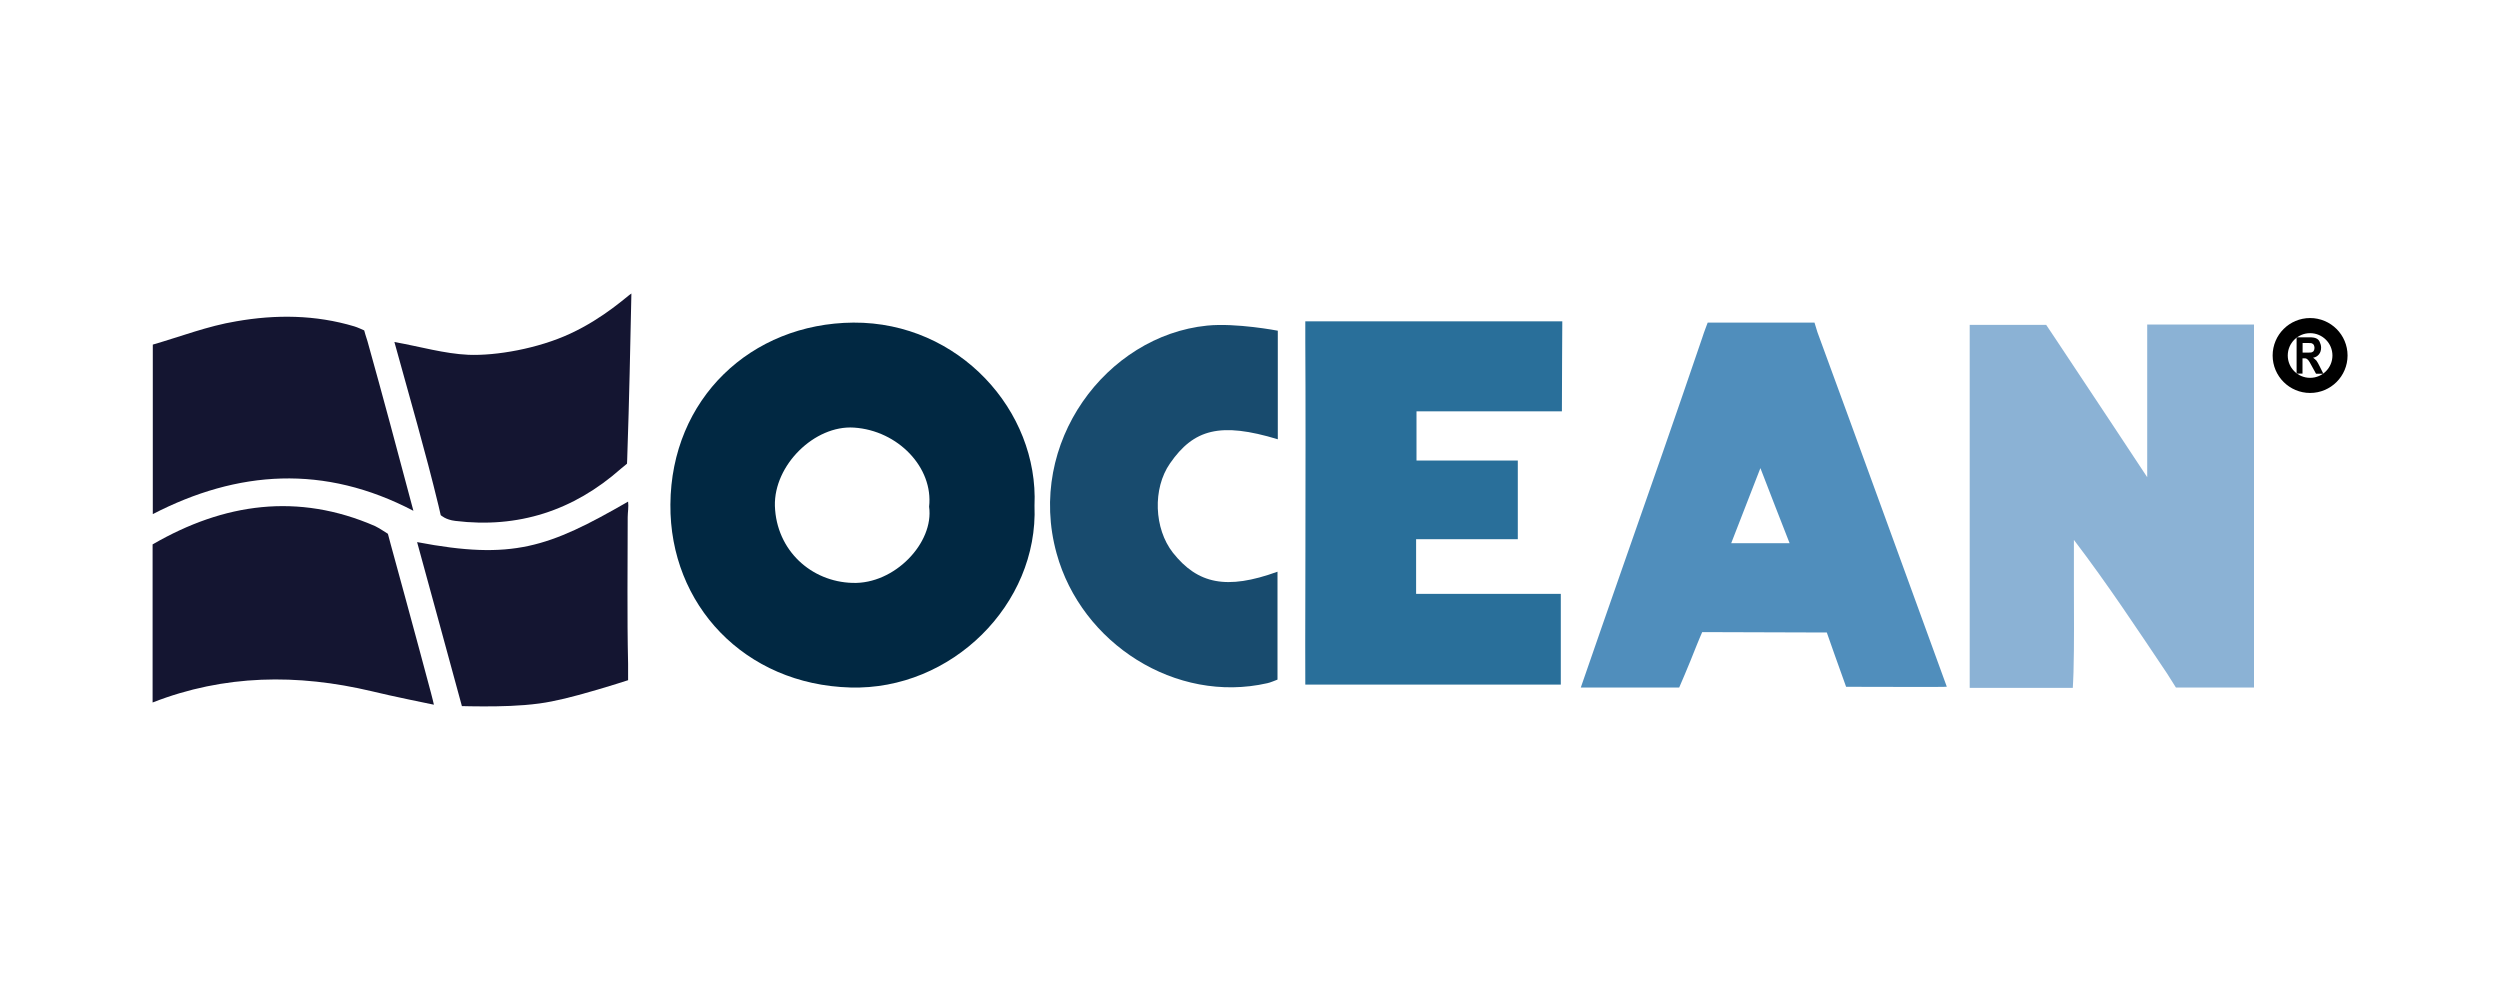 <?xml version="1.0" encoding="UTF-8"?> <svg xmlns="http://www.w3.org/2000/svg" xmlns:xlink="http://www.w3.org/1999/xlink" version="1.1" id="katman_1" x="0px" y="0px" viewBox="0 0 250 100" style="enable-background:new 0 0 250 100;" xml:space="preserve"> <style type="text/css"> .st0{display:none;} .st1{display:inline;fill-rule:evenodd;clip-rule:evenodd;fill:#ED1D24;} .st2{display:inline;} .st3{fill-rule:evenodd;clip-rule:evenodd;fill:#2D7ABE;} .st4{fill-rule:evenodd;clip-rule:evenodd;fill:#0F2741;} .st5{fill-rule:evenodd;clip-rule:evenodd;fill:#141531;} .st6{fill-rule:evenodd;clip-rule:evenodd;fill:#8BB2D5;} .st7{fill-rule:evenodd;clip-rule:evenodd;fill:#012842;} .st8{fill-rule:evenodd;clip-rule:evenodd;fill:#508EBC;} .st9{fill-rule:evenodd;clip-rule:evenodd;fill:#296F9A;} .st10{fill-rule:evenodd;clip-rule:evenodd;fill:#184B6E;} .st11{fill:none;stroke:#000000;stroke-width:1.512;stroke-miterlimit:22.926;} .st12{display:inline;fill:#ED1D24;} .st13{display:inline;fill:none;stroke:#ED1D24;stroke-width:2.388;} .st14{display:inline;fill:#0E3862;} .st15{fill-rule:evenodd;clip-rule:evenodd;fill:#0E3862;} .st16{fill:#0E3862;} .st17{fill:none;stroke:#0E3862;stroke-width:1.438;stroke-miterlimit:3.864;} .st18{fill:#EC1D24;} .st19{display:inline;fill:#E74011;} .st20{display:inline;fill:#E84B1A;} .st21{display:inline;fill:#EA5523;} .st22{display:inline;fill:#EB5F2C;} .st23{display:inline;fill:#ED6936;} .st24{display:inline;fill:#EE7340;} .st25{display:inline;fill:#EF7C4A;} .st26{display:inline;fill:#F18554;} .st27{display:inline;fill:#F28E5F;} .st28{display:inline;fill:#F3976A;} .st29{display:inline;fill:#F4A076;} .st30{display:inline;fill:#F6A981;} .st31{display:inline;fill:#F7B18C;} .st32{display:inline;fill:#F8BA98;} .st33{display:inline;fill:#F9C2A3;} .st34{display:inline;fill:#FACAAF;} .st35{display:inline;fill:#FBD2BA;} .st36{display:inline;fill:#FCDAC6;} .st37{display:inline;fill:#FDE1D2;} .st38{display:inline;fill:#FDE9DD;} .st39{display:inline;fill:#FEF0E8;} .st40{display:inline;fill:#FFF8F4;} .st41{display:inline;fill:#FFFFFF;} .st42{display:inline;fill-rule:evenodd;clip-rule:evenodd;fill:#FFED00;} .st43{display:inline;fill:#FFED00;} </style> <g class="st0"> <path class="st1" d="M178.75,60.31h-10.36c-5.49,11.58,4.86,16.15,9.76,15.85c7.02-0.3,14.78-3.97,16.3-13.7 c0.45-3.97-5.94-10.51-9.43-15.7c-1.97-2.75-1.52-7.17,3.82-7.31c5.79,0.3,2.9,6.87,0.74,8.09h9.76c6.09-9.91,0.63-15.56-7.8-16.45 c-4.12,0-15.85,0.45-17.97,14.33c0.45,6.87,5.31,9.76,9.28,13.88c2.9,2.75,2.45,7.02-1.97,8.39 C176.15,68.22,174.78,64.39,178.75,60.31 M120.99,30.57L117.79,40h12.21l-22.42,28.66l-2.3,6.87h23.95l2.9-8.06h-11.88l21.94-28.18 l2.75-8.69h-23.95V30.57z M90.65,75.53h10.51l15.67-44.96h-10.21L90.65,75.53z M69.49,75.53h18.45l3.34-8.54h-7.61l12.96-36.42 H85.49L69.49,75.53z M148.57,61.2h5.64l4.71-23.46L148.57,61.2z M151.17,30.57l-19.34,44.96h10.8l2.26-6.72h8.09l-1.23,6.72h10.36 l8.69-44.96H151.17z M52.42,61.2h5.79l4.71-23.46L52.42,61.2z M55.01,30.57L35.67,75.53h10.8l2.45-6.72h8.09l-1.37,6.72H66 l8.69-44.96H55.01z M32.93,24.04h11.43L28.95,66.99h8.06l-3.19,8.54H14.96L32.93,24.04z"></path> <path class="st1" d="M231.47,74.31c-12.96,0-10.06-0.3-8.54-0.93c0.74-0.3,0.74-0.78-0.15-1.08c-5.94,0.93-9.91,3.04-17.52,0.3 c-1.08-0.15-0.45,1.97,0.3,2.3c2.26,0.59,18.27,0.45,25.13,0.3C232.84,75.24,232.06,74.31,231.47,74.31 M225.19,73.08 c3.04-0.15,6.09-2.9,7.91-3.04c0.93-0.45,1.23,0.78,0,1.37c-0.3-0.3-4.57,2.3-7.17,2.12C224.45,73.71,223.82,73.08,225.19,73.08 M230.69,58.01c-0.63,2.75-1.82,5.01-2.45,5.35c-1.08-1.08-5.01-3.82-8.06-4.42c-0.59,0-0.59-0.93,0-0.59 c2.3,0.15,5.94,1.67,8.06,3.79c0.63-0.45,1.37-2.6,1.52-3.79c-1.82-1.82-4.42-3.53-8.2-4.12c-1.08,0-0.78-0.93,0.15-0.93 C225.68,53.89,229.02,56.19,230.69,58.01 M231.91,52.51c0.59,0.59,0.15,1.23-0.45,0.78c-1.67-1.67-4.71-3.64-8.69-3.97 c-0.89,0.3-0.89-0.78,0-0.78C226.9,48.73,230.39,50.7,231.91,52.51 M232.36,47.5c0.63,0.59,0.15,1.52-0.45,0.89 c-1.67-1.52-4.42-3.34-7.94-3.34c-0.93,0-0.93-0.78,0-0.78C227.94,44.46,230.84,46.13,232.36,47.5 M230.99,37.44 c0.3,0.3,0.15,0.63-0.15,0.45c-1.67-0.93-3.04-1.23-4.57-1.08c-0.63,0-0.3-0.63,0.3-0.78C227.94,36.22,229.17,36.22,230.99,37.44 M232.36,42.75c0.3,0.63,0.15,1.23-0.45,0.78c-1.52-1.52-3.34-2.45-6.57-2.6c-0.78,0.15-0.78-0.59,0-0.59 C228.87,40.34,230.69,41.08,232.36,42.75 M214.69,63.21c0.74,0,1.08-0.59,1.08-1.23c-1.67-0.45-1.37-2.3,0.45-1.23l11.73-36.12 c0.59-1.08,1.82-1.23,1.08,0.45c2.15,0.15,1.67,1.23,1.82,2.26c0,0.59,2.15-0.59,3.82,1.08c0.74,0.78,0.3,1.37-0.45,0.59 c-1.23-1.37-3.04-0.3-3.49-1.08c-0.3-0.93-0.93-2.45-1.82-2.12c-1.08,1.82,0.59,0.59,0.93,2.26c0.3,0.59,0.93,0.93,2.15,0.59 c0.74-0.3,1.37,0.45,0.15,0.93c-0.78,0.3-2.3,0.59-2.45-0.93c-0.15-0.45-3.04-0.45-1.23,1.52c7.61,8.06,7.17,28.18,0,37.01 c-0.45,0.45,0.78,1.08-0.59,1.23c-2.15-0.15-6.24-2.9-7.31-3.64c-0.63-0.59-0.19-1.08,0.45-0.3c1.08,0.59,5.79,3.82,6.24,3.19 c-2.6-4.12-8.54-5.79-10.8-5.16c-0.3,1.23,0,1.67,1.08,2.41c2.26,2.15,1.23,4.12-0.15,5.35c2.26,1.08,10.65-0.78,11.88-1.37 c0.59-0.63,1.97-0.15,0.93,1.08c-1.08,0.78-2.9,1.52-4.12,1.82c-0.93,0.45-1.23,0-0.59-0.45c0.59-0.15,0.74-0.59,1.37-1.08 c-1.82,0.93-7.46,2.12-10.51,2.26c-6.42,0.3-7.31-0.74-10.51-1.82c-0.93,0-1.23-1.08,0.15-1.08c1.82,0,5.64,1.23,7.46,0 c1.37-0.93,1.82-2.45,1.82-4.27c-1.37-1.23-3.04-1.82-5.16-1.23c-0.63,1.97,0.59,3.64,2.12,4.86c0.74,0.63-0.45,0.93-1.08,0.3 c-1.82-1.37-3.04-4.27-1.82-5.79c0.45-1.08-2.45-2.75-1.52-4.12c0.93-0.45-0.93-0.45-0.15-2.3c0.78-0.78,1.82-0.59,2.15,0 c0.3,0,0.3,0,0.74-0.15c0.45,0.15,0.45,0.3,0.45,0.78c-0.45,0.15-0.59,0.45-0.93,0.59v0.63c-0.3,0.45-1.23,0.15-1.37,0.59 c0,2.3,1.37,1.82,1.67,2.9c0,0.45,1.37,0.15,1.97,0.45c0.45-0.45,0-1.37-0.74-0.93c-1.23,0-1.67-0.74-1.67-1.67 c-0.45-0.45,0-0.89,0.78-0.89c0.93,0.15,2.75,0,3.82,0.59c0.3,0.63,0,0.93-0.45,0.74c-1.67-0.74-2.45-0.74-3.04-0.45 c-0.45,0.93,1.37,0.59,1.97,1.08c0.59,0.45,0.59,0.78,0.59,1.52C213.95,63.02,214.39,63.21,214.69,63.21"></path> </g> <g id="Layer_x0020_1" class="st0"> <g id="_309251392" class="st2"> <path class="st3" d="M113.41,23.5h5.4c0.33,0,0.59,0.57,0.59,1.26v22.44c0,0.7-0.27,1.26-0.59,1.26h-5.4 c-0.33,0-0.59-0.57-0.59-1.26V24.77C112.82,24.07,113.08,23.5,113.41,23.5z"></path> <path class="st4" d="M141.39,36.16c-0.25,0-0.37-0.17-0.49-0.36l-7.34-11.68c-0.17-0.28-0.4-0.61-0.9-0.61h-6.73 c-0.33,0-0.59,0.26-0.59,0.59v23.77c0,0.33,0.26,0.59,0.59,0.59h5.4c0.33,0,0.59-0.26,0.59-0.59V35.39c0-0.37,0.09-0.62,0.28-0.63 c0.32-0.01,0.49,0.32,0.7,0.65l7.7,12.16c0.18,0.29,0.37,0.47,0.78,0.47c0.41,0,0.61-0.2,0.78-0.47l7.7-12.16 c0.21-0.34,0.37-0.66,0.7-0.65c0.18,0.01,0.28,0.26,0.28,0.63v12.48c0,0.33,0.26,0.59,0.59,0.59h5.4c0.33,0,0.59-0.26,0.59-0.59 V24.11c0-0.33-0.26-0.59-0.59-0.59h-6.73c-0.49,0-0.72,0.33-0.9,0.61l-7.34,11.68C141.76,35.99,141.64,36.16,141.39,36.16z"></path> <path class="st4" d="M177.2,22.3c-0.43,0-0.63,0.21-0.83,0.51l-8.15,12.96l-7.48,11.29c-0.33,0.5-0.09,1.41,0.78,1.41h6.45 c0.53,0,0.76-0.36,0.95-0.65l7.77-12.46c0.12-0.2,0.25-0.38,0.51-0.38s0.38,0.18,0.51,0.38l2.23,3.57h-3.71l-4.48,7.28h12.73 l1,1.62c0.18,0.29,0.42,0.65,0.95,0.65h6.45c0.87,0,1.11-0.91,0.78-1.41l-7.48-11.29l-8.15-12.96c-0.2-0.3-0.4-0.51-0.83-0.51 V22.3z"></path> <path class="st3" d="M52.11,18.48c-0.83,0-1.21,0.4-1.58,0.97L34.95,44.27L20.66,65.88c-0.63,0.95-0.18,2.69,1.47,2.69h12.34 c0.99,0,1.45-0.68,1.8-1.25l14.84-23.84c0.24-0.38,0.47-0.72,0.97-0.74c0.5,0,0.74,0.36,0.97,0.74l14.84,23.84 c0.36,0.57,0.82,1.25,1.8,1.25h12.34c1.67,0,2.11-1.74,1.49-2.69L69.25,44.27L53.68,19.46c-0.37-0.58-0.75-0.97-1.58-0.97H52.11z"></path> <path class="st3" d="M99.94,47.88c0,0.33,0.26,0.59,0.59,0.59h5.4c0.33,0,0.59-0.26,0.59-0.59v-5.44c0-1.26-0.59-2.29-1.54-3.42 c-0.07-0.08-0.09-0.09-0.03-0.2c0.99-1.74,1.69-3.02,1.69-5.75c0-5.44-4.08-9.55-8.59-9.55H83.71H83.7h-5.4 c-0.33,0-0.59,0.26-0.59,0.59v23.77c0,0.33,0.26,0.59,0.59,0.59h5.4c0.33,0,0.59-0.26,0.59-0.59v-4.66c0-0.33,0.26-0.59,0.59-0.59 h14.45c0.33,0,0.59,0.26,0.59,0.59v4.66H99.94z M84.31,30.47v5.2h13.76c1.92,0,2.16-1.76,2.16-2.62c0-0.87-0.24-2.58-2.16-2.58 H84.31z"></path> <path class="st4" d="M217.6,47.88c0,0.33,0.26,0.59,0.59,0.59h5.4c0.33,0,0.59-0.26,0.59-0.59v-5.44c0-1.26-0.59-2.29-1.54-3.42 c-0.07-0.08-0.09-0.09-0.03-0.2c0.99-1.74,1.69-3.02,1.69-5.75c0-5.44-4.08-9.55-8.59-9.55h-14.34h-0.01h-5.4 c-0.33,0-0.59,0.26-0.59,0.59v23.77c0,0.33,0.26,0.59,0.59,0.59h5.4c0.33,0,0.59-0.26,0.59-0.59v-4.66c0-0.33,0.26-0.59,0.59-0.59 H217c0.33,0,0.59,0.26,0.59,0.59v4.66H217.6z M201.97,30.47v5.2h13.76c1.92,0,2.16-1.76,2.16-2.62c0-0.87-0.24-2.58-2.16-2.58 H201.97z"></path> <path class="st3" d="M77.87,53.38c57.09-1.78,68.51,30.49,147.02,15.45l-4.53,8.38c-63.45,15.17-87.11-14.47-137.23-15.88 L77.87,53.38z"></path> <path class="st4" d="M46.79,57.12c4.71-0.92,9.17-1.66,13.41-2.24l4.48,7.19c-7.02,0.75-14.54,2.04-22.7,4.03L46.79,57.12z"></path> <path class="st4" d="M229.61,56.67l-5,9.32c-63.3,12.91-86.27-8.68-124.28-14.08C169.37,50.68,158.96,69.88,229.61,56.67z"></path> </g> </g> <g> <path class="st5" d="M15.28,54.43c7.11-4.12,14.51-5.18,22.23-1.82c0.33,0.15,1.28,0.77,1.28,0.77l0.26,0.98 c0,0,2.73,9.95,4.05,14.94c0.07,0.22,0.29,1.17,0.29,1.17s-4.3-0.87-6.23-1.35c-7.4-1.75-14.72-1.68-21.9,1.13V54.43H15.28z"></path> <path class="st5" d="M15.28,34.46c2.77-0.8,5.5-1.86,8.35-2.33c3.94-0.69,7.91-0.66,11.81,0.51c0.26,0.07,0.98,0.4,0.98,0.4 s0.22,0.8,0.33,1.09c1.53,5.47,2.99,10.93,4.59,16.95c-8.93-4.67-17.57-4.05-26.06,0.33C15.28,51.4,15.28,34.46,15.28,34.46z"></path> <path class="st5" d="M63.14,29.35c-0.11,5.1-0.22,10.82-0.4,15.93c0,0.33-0.04,1.09-0.04,1.09s-0.44,0.36-0.62,0.51 c-4.74,4.19-10.28,5.98-16.55,5.21c-0.98-0.11-1.46-0.58-1.46-0.58s-0.11-0.47-0.22-0.95c-1.31-5.43-2.88-10.79-4.41-16.36 c2.62,0.47,4.99,1.17,7.4,1.28c2.77,0.11,6.96-0.62,10.17-2.11C60.44,31.79,62.84,29.5,63.14,29.35L63.14,29.35z"></path> <path class="st5" d="M46.19,70.61c-1.49-5.43-2.95-10.86-4.48-16.4c9.55,1.82,13.12,0.55,21.1-4.05c0.07,0.51-0.04,1.09-0.04,1.57 c0,4.88-0.07,9.77,0.04,14.65c0,0.69,0,1.64,0,1.64s-1.9,0.62-3.57,1.09c-1.9,0.55-3.68,1.02-5.32,1.24 c-1.93,0.26-3.94,0.29-5.5,0.29H48.3C47.39,70.65,46.66,70.61,46.19,70.61"></path> <path class="st6" d="M225.43,68.75h-7.84c0,0-0.62-0.98-0.87-1.38c-2.99-4.45-5.94-8.93-9.33-13.38v4.56 c0,2.88,0.04,5.76-0.04,8.67c0,0.26-0.07,1.57-0.07,1.57h-10.31v-36.3c2.41,0,7.65,0,7.65,0s0.58,0.87,0.95,1.42 c2.92,4.37,9.15,13.81,9.15,13.81s0-1.53,0-1.97c0-3.9,0-13.3,0-13.3s7.54,0,10.68,0v36.3H225.43z"></path> <path class="st7" d="M92.91,50.67c0.44-3.9-3.1-7.62-7.51-7.91c-3.94-0.26-8.02,3.75-7.91,7.84c0.15,4.45,3.64,7.58,7.76,7.69 C89.45,58.44,93.42,54.28,92.91,50.67 M103.45,50.56c0.4,9.88-8.31,18.48-18.41,18.19c-10.57-0.29-18.08-8.27-18-18.3 c0.07-10.57,8.05-18.11,18.3-18.19C95.9,32.2,103.88,41.09,103.45,50.56"></path> <path class="st8" d="M178.96,54.32c-0.98-2.51-1.9-4.85-2.92-7.51c-1.06,2.73-1.97,5.07-2.92,7.51H178.96z M184.61,68.68 c-0.51-1.38-1.93-5.43-1.93-5.43l-12.46-0.04c0,0-0.44,1.02-0.55,1.31c-0.84,2.15-1.75,4.23-1.75,4.23h-4.37h-5.47 c1.42-4.12,2.77-7.98,4.12-11.85c2.7-7.69,5.39-15.38,8.02-23.11c0.18-0.58,0.55-1.53,0.55-1.53h10.68c0,0,0.22,0.69,0.29,0.95 c4.3,11.7,8.67,23.76,12.94,35.46C194.71,68.72,187.97,68.68,184.61,68.68"></path> <path class="st9" d="M156.08,68.46h-25.55c-0.04-0.66,0.07-23.47,0-34.33c0-0.87,0-2,0-2h25.7c0,0-0.04,6.56-0.04,9h-14.54v4.92 h10.13v7.87h-10.17v5.47h14.47V68.46z"></path> <path class="st10" d="M127.79,43.93c-5.76-1.75-8.42-1.02-10.79,2.41c-1.75,2.51-1.6,6.52,0.29,8.93c2.48,3.13,5.36,3.75,10.46,1.9 c0,3.5,0,10.79,0,10.79s-0.8,0.33-1.02,0.36c-9.15,2.08-18.59-3.97-21.07-12.98c-3.06-11.08,4.99-21.76,15.05-22.78 c2.92-0.29,7.07,0.51,7.07,0.51V43.93z"></path> <path d="M229.66,37.37v-3.64h1.28c0.33,0,0.55,0.04,0.69,0.11c0.15,0.07,0.26,0.18,0.33,0.33c0.07,0.15,0.15,0.36,0.15,0.58 c0,0.29-0.07,0.51-0.22,0.69c-0.15,0.18-0.33,0.29-0.58,0.33c0.15,0.11,0.22,0.18,0.33,0.29c0.07,0.11,0.22,0.33,0.33,0.58 l0.36,0.73h-0.73l-0.44-0.8c-0.15-0.29-0.26-0.47-0.33-0.55c-0.07-0.07-0.11-0.11-0.18-0.15c-0.07-0.04-0.18-0.04-0.29-0.04h-0.11 v1.53H229.66z M230.25,35.26h0.44c0.26,0,0.44,0,0.51-0.04c0.07-0.04,0.15-0.07,0.18-0.15c0.04-0.07,0.07-0.18,0.07-0.29 c0-0.11-0.04-0.22-0.07-0.29c-0.04-0.07-0.11-0.11-0.18-0.15c-0.07-0.04-0.22-0.04-0.47-0.04h-0.47V35.26z"></path> <circle class="st11" cx="231.01" cy="35.55" r="2.99"></circle> </g> <g class="st0"> <path class="st12" d="M123.43,16.9h-9.33l-8.3,15.53c0,0-1.47,3.13-4,0.93L84.92,16.87h-9.76L63.33,39.36c0,0-2.2,3.5,0.23,9.06 c0,0,3.07,5.23,8.26,5.63c0,0,1.6,0.23,3.4-0.17c1.8-0.37,4.2-1.37,7.16-3.07c2.93-1.7,7.6-1.3,10.59,0.5 c3,1.8,6.33,2.57,9.73,2.57c3.4,0,9.99-0.33,14.29-3.93c4.3-3.6,5.2-6.06,5.2-6.06l6.56-11.69c0,0,2.23-6.3,9.76-8.03 c0,0,4.03-0.7,8.96,1.73c4.93,2.47,10.43,2.47,10.59,2.47s3.93,0.1,7.03-1.27s4.8-3,7.1-2.73c2.3,0.27,2.8,1.6,1.27,4.8 c-1.53,3.23-9.06,17.19-9.06,17.19l-15.13-14.79c0,0-3.6-3.66-8.63-3.23c-5.03,0.43-7.26,4.7-8.86,7.53 c-1.6,2.83-9.6,17.62-9.6,17.62h8.96l8.56-15.49c0,0,1.63-3.23,3.76-0.87c2.13,2.33,16.66,16.36,16.66,16.36h9.13l13.09-24.39 c0,0,2.07-3.6-1.73-8.73c-3.83-5.13-10.26-4-12.99-3.07c-2.73,0.93-6.66,3.5-9.9,3.27c-3.23-0.23-5.56-1.13-11.03-3.33 c-5.46-2.2-18.79,0.17-23.59,8.73s-8.3,14.76-8.3,14.76s-2.4,4.2-7.66,5.23c-5.23,1.03-8.2-1.03-10.23-1.87 c-2.03-0.83-10.83-4.03-19.99,0.83c0,0-3.6,2.2-5.66,0.1c0,0-1.03-1.8,0.33-4.16c1.37-2.37,9.5-16.82,9.5-16.82l13.16,13.33 c0,0,5.06,4.9,11.63,4.03c0,0,4.46-0.5,7.43-6.56L123.43,16.9z"></path> <path class="st13" d="M169.21,59.38H80.09c-5.96,0-13.16-0.87-18.39-7.86c-2.53-3.4-3.4-9.13-0.4-14.73l13.69-26.05 c0,0,74.73-0.1,86.29-0.1c21.06,0,27.72,11.79,23.02,21.16C183.04,34.32,169.21,59.38,169.21,59.38z"></path> <polygon class="st14" points="43.01,64.48 43.01,80.47 31.88,64.48 25.75,64.48 25.75,88.86 31.58,88.86 31.58,72.94 42.71,88.86 48.87,88.86 48.87,64.48 "></polygon> <path class="st14" d="M64.1,71.14v9.3c0,3.46-1.17,4.86-4.03,4.86c-2.33,0-3.3-1.23-3.3-4.16v-9.99H51.1v10.89 c0,3.63,0.87,7.33,7.3,7.33c2.43,0,4.63-1.03,5.96-2.77v2.3h5.4V71.14L64.1,71.14L64.1,71.14z"></path> <path class="st14" d="M81.12,70.67c-6.23,0-10.26,3.66-10.26,9.36c0,5.66,4.03,9.33,10.26,9.33c6.26,0,10.29-3.66,10.29-9.33 C91.38,74.34,87.35,70.67,81.12,70.67 M81.12,85.47c-4,0-4.6-3.4-4.6-5.43c0-2.03,0.6-5.46,4.6-5.46c4.03,0,4.63,3.43,4.63,5.46 C85.75,82.07,85.15,85.47,81.12,85.47"></path> <polygon class="st14" points="104.64,71.14 100.58,82.87 96.55,71.24 96.51,71.14 90.55,71.14 97.35,88.8 97.38,88.86 103.54,88.86 110.21,71.34 110.27,71.14 "></polygon> <path class="st14" d="M128.56,88.66c-0.43-0.6-0.67-2-0.67-3.8v-9.1c0-3.4-2.93-5.1-8.73-5.1c-5.7,0-9.1,2.17-9.33,5.96v0.13h5.66 v-0.13c0.17-1.7,1.3-2.5,3.43-2.5c2,0,3.33,0.37,3.33,2.23c0,1.5-2,1.7-4.5,1.97c-0.57,0.07-1.13,0.13-1.73,0.2 c-3.36,0.4-6.8,1.37-6.8,5.43c0,3.3,2.6,5.36,6.8,5.36c1.9,0,4.53-0.37,6.46-2c0.07,0.43,0.17,0.93,0.37,1.43l0.03,0.1h5.83 L128.56,88.66z M118.04,85.87c-2.13,0-3.17-0.67-3.17-2.1c0-1.57,1.23-2.1,3.07-2.43c0.4-0.07,0.83-0.13,1.27-0.17 c1.2-0.13,2.3-0.3,3.03-0.73v1.53C122.27,84.57,120.84,85.87,118.04,85.87"></path> <path class="st14" d="M162.21,88.66c-0.87-1.1-0.97-3.27-1.07-4.83c0-0.3-0.03-0.57-0.03-0.8c-0.23-3.17-1.47-5.03-3.73-5.7 c2.7-1.07,4.06-3.13,4.06-6.06c0-3.93-3.4-6.8-8.06-6.8h-14.73v24.39h6.23v-9.43h5.8c2.8,0,3.93,0.93,4.36,3.53 c0.1,0.63,0.17,1.3,0.2,1.93c0.13,1.4,0.23,2.83,0.73,3.86l0.03,0.07h6.33L162.21,88.66z M144.89,68.87h6.36 c2.67,0,3.96,1.03,3.96,3.2c0,2.27-1.27,3.3-3.96,3.3h-6.36V68.87z"></path> <path class="st14" d="M181.84,88.66c-0.43-0.6-0.67-2-0.67-3.8v-9.1c0-3.4-2.93-5.1-8.73-5.1c-5.7,0-9.1,2.17-9.33,5.96v0.13h5.66 v-0.13c0.17-1.7,1.3-2.5,3.43-2.5c2,0,3.33,0.37,3.33,2.23c0,1.5-2,1.7-4.5,1.97c-0.57,0.07-1.13,0.13-1.73,0.2 c-3.36,0.4-6.8,1.37-6.8,5.43c0,3.3,2.6,5.36,6.8,5.36c1.9,0,4.53-0.37,6.46-2c0.07,0.43,0.17,0.9,0.37,1.43l0.03,0.1H182 L181.84,88.66z M171.31,85.87c-2.13,0-3.17-0.67-3.17-2.1c0-1.57,1.23-2.1,3.07-2.43c0.4-0.07,0.83-0.13,1.27-0.17 c1.2-0.13,2.3-0.27,3.03-0.7V82C175.51,84.57,174.08,85.87,171.31,85.87"></path> <path class="st14" d="M197.13,64.44v8.56c-1.23-1.5-3.36-2.4-5.73-2.4c-6.06,0-8.83,4.76-8.83,9.2c0,2.53,0.8,4.9,2.2,6.56 c1.6,1.9,3.93,2.93,6.73,2.93c2.63,0,4.66-0.87,5.9-2.5v2.03h5.4V64.44H197.13z M197.33,79.9c0,2.07-0.57,5.5-4.46,5.5 c-3.17,0-4.6-2.73-4.6-5.46c0-1.63,0.43-5.43,4.6-5.43C194.5,74.5,197.33,75.2,197.33,79.9"></path> <path class="st14" d="M224.22,81c0.2-2.97-0.7-5.76-2.47-7.66c-1.73-1.87-4.23-2.83-7.16-2.83c-5.86,0-10.13,3.93-10.13,9.36 c0,5.56,4.06,9.33,10.13,9.33c4.7,0,7.83-2,9.3-5.96l0.07-0.2h-5.03l-0.03,0.1c-0.33,1.03-2.07,2.17-4.1,2.17 c-2.93,0-4.46-1.37-4.66-4.13h14.13L224.22,81z M218.52,77.8h-8.43c0.13-1.33,1.17-3.43,4.33-3.43 C216.75,74.37,217.99,75.4,218.52,77.8"></path> </g> <g class="st0"> <g class="st2"> <polygon class="st15" points="15.91,52.33 38.91,52.33 38.91,46.4 23,46.4 23,29.22 15.91,29.22 "></polygon> <path class="st15" d="M47.35,43.45c0-2.33,1.38-3.02,4.19-3.02h1.46c3.97,0,4.73,0.51,4.73,2.69v2.22c0,2.18-0.76,2.69-4.73,2.69 h-1.46c-2.8,0-4.19-0.69-4.19-3.02V43.45z M41.24,46.14c0,5.35,3.6,6.44,6.73,6.44h9.17c3.13,0,6.73-1.09,6.73-6.44v-3.89 c0-5.35-3.6-6.44-6.73-6.44h-9.17c-3.13,0-6.73,1.09-6.73,6.44C41.24,42.25,41.24,46.14,41.24,46.14z"></path> <path class="st15" d="M68.86,52.33h6.11V40.28h5.82v-4.22h-5.82V35.3c0-1.67,0.58-2.11,3.02-2.11c0.73,0,1.64,0.07,2.47,0.11 v-4.15C79.31,29.11,78.1,29,76.58,29H76.1c-5.02,0.04-7.28,1.42-7.28,5.82v1.24h-2.8v4.22h2.8v12.05H68.86z"></path> <path class="st15" d="M83.42,52.33h6.11v-8.99c0-1.93,1.46-2.73,3.57-2.73c2.47,0,2.95,0.98,2.95,3.06h5.31 c0.04-0.58,0.07-1.02,0.07-1.42c0-4.51-1.75-6.41-6.22-6.41c-2.77,0-5.28,0.76-5.97,3.35h-0.07V36.1h-5.75V52.33L83.42,52.33z"></path> <path class="st15" d="M112.86,48.76c-2.4,0-3.24-0.4-3.24-1.46c0-1.35,0.55-1.93,3.13-1.93h2.73c3.38,0,3.75,0.44,3.75,1.67 c0,1.09-0.36,1.71-4.59,1.71L112.86,48.76L112.86,48.76z M103.69,47.96c0,3.82,2.4,4.66,6.11,4.62h4.19 c3.06,0,3.71-0.36,5.39-2.11v1.86h5.82v-10.7c0-3.82-2.22-5.86-6.44-5.86h-7.13c-5.17,0-7.35,0.73-7.35,5.13h5.97 c0.07-1.16,0.58-1.31,2.37-1.31h3.6c2.4,0,2.88,0.58,2.88,2.18v1.42c-1.16-1.2-3.02-1.31-6.37-1.31c-5.93,0-8.99,0.25-8.99,4.69 v1.38H103.69z"></path> <path class="st15" d="M129.17,52.33h6.11v-8.19c0-2.33,1.56-3.53,4.19-3.53h1.42c2.69,0,3.97,0.8,3.97,2.4v9.35h6.11v-9.35 c0-7.02-5.31-7.17-9.1-7.17c-3.28,0-5.42,0.62-6.51,2.88h-0.07V36.1h-6.11V52.33z"></path> <path class="st15" d="M154.57,47.27c0,4.04,2.07,5.31,7.72,5.31h5.82c6.99,0,8.7-1.13,8.7-5.42c0-2.91-0.55-5.35-7.9-5.35h-4.26 c-3.2,0-3.68-0.25-3.68-0.95c0-1.13,0.66-1.2,4.22-1.2c3.68,0,4.26,0.15,4.55,1.13h6.11c-0.07-3.82-1.46-4.95-9.46-4.95h-4.29 c-4.22,0-7.46,0.62-7.46,4.66c0,4.48,1.67,5.71,7.39,5.75h5.75c2.18,0,2.66,0.4,2.66,1.35c0,0.98-0.73,1.2-3.64,1.2h-2.18 c-3.49,0-3.79-0.62-3.79-1.49h-6.26V47.27z"></path> <rect x="179.03" y="30.09" class="st16" width="4.84" height="11.06"></rect> <path class="st15" d="M186.56,44.65c0-1.49,1.2-2.69,2.69-2.69s2.69,1.2,2.69,2.69s-1.2,2.69-2.69,2.69S186.56,46.11,186.56,44.65 M187.07,44.65c0,1.2,0.98,2.18,2.18,2.18s2.18-0.98,2.18-2.18s-0.98-2.18-2.18-2.18C188.02,42.47,187.07,43.41,187.07,44.65"></path> <path class="st15" d="M190.06,70.42l0.58-3.89c0,0,0.25-1.24,1.97-1.64c1.71-0.4,6.22-2,6.22-2l0.33-1.13h25.73l0.33,1.13 c0,0,4.44,1.56,6.22,2c1.75,0.44,1.78,1.64,1.78,1.64l0.58,3.89H190.06z"></path> </g> <g class="st2"> <path class="st17" d="M190.06,70.42l0.58-3.89c0,0,0.25-1.24,1.97-1.64c1.71-0.4,6.22-2,6.22-2l0.33-1.13h25.73l0.33,1.13 c0,0,4.44,1.56,6.22,2c1.75,0.44,1.78,1.64,1.78,1.64l0.58,3.89H190.06z"></path> </g> <g class="st2"> <path class="st15" d="M199.19,38.1h25.69l0.25-1.56l6.81-2.66v-0.66c0,0,0.11-1.67-2.51-1.93c-2.58-0.25-9.68-1.09-16.56-1.09 c-7.02,0-17.43,0.98-17.94,1.06c-0.51,0.04-2.69,0.51-2.69,1.93v0.66l6.7,2.69L199.19,38.1z"></path> <path class="st17" d="M199.19,38.1h25.69l0.25-1.56l6.81-2.66v-0.66c0,0,0.11-1.67-2.51-1.93c-2.58-0.25-9.68-1.09-16.56-1.09 c-7.02,0-17.43,0.98-17.94,1.06c-0.51,0.04-2.69,0.51-2.69,1.93v0.66l6.7,2.69L199.19,38.1z"></path> <rect x="199.08" y="40.68" class="st18" width="35.05" height="2.91"></rect> <rect x="199.08" y="45.81" class="st18" width="25.8" height="2.91"></rect> <rect x="199.08" y="51.06" class="st18" width="25.8" height="2.91"></rect> <rect x="15.87" y="56.22" class="st18" width="209.02" height="2.91"></rect> <path class="st15" d="M188.24,46.07v-2.91h1.06c0.73,0,1.09,0.25,1.09,0.84c0,0.51-0.33,0.73-0.76,0.76l0.8,1.27h-0.55l-0.73-1.24 h-0.44v1.24h-0.47V46.07z M188.71,44.43h0.58c0.33,0,0.62-0.04,0.62-0.44c0-0.36-0.33-0.4-0.62-0.4h-0.58V44.43z"></path> <polygon class="st15" points="18.45,70.96 19.51,70.96 21.58,65.61 23.66,70.96 24.71,70.96 27.12,64.89 26.31,64.89 24.17,70.2 22.13,64.89 21.07,64.89 18.96,70.2 16.85,64.89 16.05,64.89 "></polygon> <rect x="37.12" y="64.89" class="st15" width="0.84" height="6.08"></rect> <polygon class="st15" points="48.66,70.96 49.5,70.96 49.5,65.61 55.07,70.96 56.3,70.96 56.3,64.89 55.47,64.89 55.47,70.2 49.9,64.89 48.66,64.89 "></polygon> <path class="st15" d="M66.93,70.96h4.88c2.07,0,2.62-0.8,2.62-3.06c0-2.4-0.55-3.02-2.58-3.02h-4.91V70.96z M73.63,68.23 c0,1.82-0.69,2.04-1.67,2.04h-4.19v-4.73h4.29c1.02,0,1.56,0.33,1.56,2.07V68.23z"></path> <polygon class="st15" points="85.02,70.96 90.55,70.96 90.55,70.27 85.86,70.27 85.86,64.89 85.02,64.89 "></polygon> <path class="st15" d="M106.06,69h-4.08l2.04-3.46L106.06,69z M99.91,70.96h0.95l0.76-1.27h4.88l0.76,1.27h0.95l-3.6-6.08h-1.02 L99.91,70.96z"></path> <path class="st15" d="M118.07,69.47c0,1.31,1.06,1.53,2.26,1.53h2.29c1.2,0,2.44-0.11,2.44-1.6v-0.36c0-1.02-0.66-1.49-2.26-1.49 h-2.44c-1.27,0-1.53-0.25-1.53-0.98c0-0.98,0.55-1.09,2.15-1.09h0.87c2.15,0,2.26,0.18,2.26,1.13h0.76v-0.22 c0-1.09-0.51-1.6-2.55-1.6h-1.78c-1.71,0-2.51,0.33-2.51,1.71c0,1.6,0.84,1.75,3.35,1.75h1.56c1.02,0,1.31,0.18,1.31,0.95 c0,0.87-0.36,1.13-1.53,1.13h-2.55c-1.02,0-1.35-0.29-1.35-0.87v-0.4h-0.76L118.07,69.47L118.07,69.47z"></path> <path class="st15" d="M135.46,69.47c0,1.31,1.06,1.53,2.26,1.53h2.29c1.2,0,2.44-0.11,2.44-1.6v-0.36c0-1.02-0.66-1.49-2.29-1.49 h-2.44c-1.27,0-1.53-0.25-1.53-0.98c0-0.98,0.55-1.09,2.15-1.09h0.87c2.15,0,2.26,0.18,2.26,1.13h0.76v-0.22 c0-1.09-0.51-1.6-2.55-1.6h-1.78c-1.71,0-2.51,0.33-2.51,1.71c0,1.6,0.84,1.75,3.35,1.75h1.56c1.02,0,1.31,0.18,1.31,0.95 c0,0.87-0.36,1.13-1.53,1.13h-2.55c-1.02,0-1.35-0.29-1.35-0.87v-0.4h-0.76v0.44H135.46z"></path> <polygon class="st15" points="153.04,70.96 159.05,70.96 159.05,70.27 153.84,70.27 153.84,68.16 158.79,68.16 158.79,67.47 153.84,67.47 153.84,65.54 159.01,65.54 159.01,64.89 153.04,64.89 "></polygon> <path class="st15" d="M169.27,69.47c0,1.31,1.06,1.53,2.26,1.53h2.29c1.2,0,2.44-0.11,2.44-1.6v-0.36c0-1.02-0.66-1.49-2.29-1.49 h-2.44c-1.27,0-1.53-0.25-1.53-0.98c0-0.98,0.55-1.09,2.15-1.09h0.87c2.15,0,2.26,0.18,2.26,1.13h0.76v-0.22 c0-1.09-0.51-1.6-2.55-1.6h-1.78c-1.71,0-2.51,0.33-2.51,1.71c0,1.6,0.84,1.75,3.35,1.75h1.56c1.02,0,1.31,0.18,1.31,0.95 c0,0.87-0.36,1.13-1.53,1.13h-2.55c-1.02,0-1.35-0.29-1.35-0.87v-0.4h-0.76v0.44H169.27z"></path> </g> </g> <g class="st0"> <path class="st19" d="M228.12,48.69c0.32-3.37,3.26-5.79,6.52-5.47c3.37,0.32,5.79,3.26,5.47,6.52c-0.32,3.37-3.26,5.79-6.52,5.47 C230.22,55,227.8,52.05,228.12,48.69L228.12,48.69z"></path> <path class="st20" d="M228.22,48.69c0.32-3.26,3.16-5.68,6.42-5.36c3.26,0.32,5.68,3.16,5.36,6.42c-0.32,3.26-3.16,5.68-6.42,5.36 C230.33,54.79,227.91,51.95,228.22,48.69L228.22,48.69z"></path> <path class="st21" d="M228.33,48.69c0.32-3.16,3.05-5.57,6.31-5.26c3.16,0.32,5.57,3.05,5.26,6.31c-0.32,3.16-3.05,5.57-6.31,5.26 C230.43,54.68,228.01,51.95,228.33,48.69L228.33,48.69z"></path> <path class="st22" d="M228.43,48.69c0.32-3.16,3.05-5.36,6.1-5.15c3.16,0.32,5.36,3.05,5.15,6.1c-0.32,3.16-3.05,5.36-6.1,5.15 C230.54,54.58,228.22,51.84,228.43,48.69L228.43,48.69z"></path> <path class="st23" d="M228.54,48.69c0.32-3.05,2.95-5.26,6-5.05c3.05,0.32,5.26,2.95,5.05,6c-0.32,3.05-2.95,5.26-6,5.05 C230.54,54.47,228.33,51.74,228.54,48.69L228.54,48.69z"></path> <path class="st24" d="M228.75,48.79c0.21-2.95,2.84-5.15,5.89-4.94c2.95,0.21,5.15,2.84,4.94,5.89c-0.21,2.95-2.84,5.15-5.89,4.94 C230.64,54.37,228.43,51.74,228.75,48.79L228.75,48.79z"></path> <path class="st25" d="M228.85,48.79c0.21-2.95,2.84-5.05,5.68-4.84c2.95,0.21,5.05,2.84,4.84,5.68c-0.21,2.95-2.84,5.05-5.68,4.84 C230.75,54.26,228.54,51.63,228.85,48.79L228.85,48.79z"></path> <path class="st26" d="M228.96,48.79c0.21-2.84,2.73-4.94,5.57-4.63c2.84,0.21,4.94,2.73,4.63,5.57c-0.21,2.84-2.73,4.94-5.57,4.63 C230.85,54.05,228.75,51.63,228.96,48.79L228.96,48.79z"></path> <path class="st27" d="M229.06,48.79c0.21-2.73,2.63-4.84,5.47-4.52c2.73,0.21,4.84,2.63,4.52,5.47c-0.21,2.73-2.63,4.84-5.47,4.52 C230.85,53.95,228.85,51.53,229.06,48.79L229.06,48.79z"></path> <path class="st28" d="M229.28,48.79c0.21-2.73,2.63-4.63,5.26-4.42c2.73,0.21,4.63,2.63,4.42,5.26c-0.21,2.73-2.63,4.63-5.26,4.42 C230.96,53.84,228.96,51.53,229.28,48.79L229.28,48.79z"></path> <path class="st29" d="M229.38,48.79c0.21-2.63,2.52-4.52,5.15-4.31c2.63,0.21,4.52,2.52,4.31,5.15c-0.21,2.63-2.52,4.52-5.15,4.31 C231.06,53.74,229.17,51.42,229.38,48.79L229.38,48.79z"></path> <path class="st30" d="M229.49,48.79c0.21-2.52,2.42-4.42,5.05-4.21c2.63,0.21,4.42,2.42,4.21,5.05c-0.21,2.52-2.42,4.42-5.05,4.21 C231.17,53.63,229.28,51.32,229.49,48.79L229.49,48.79z"></path> <path class="st31" d="M229.59,48.79c0.21-2.52,2.42-4.31,4.84-4.1c2.52,0.21,4.31,2.42,4.1,4.84c-0.21,2.52-2.42,4.31-4.84,4.1 C231.27,53.53,229.38,51.32,229.59,48.79L229.59,48.79z"></path> <path class="st32" d="M229.7,48.79c0.21-2.42,2.31-4.21,4.73-4c2.42,0.21,4.21,2.31,4,4.73s-2.31,4.21-4.73,4 S229.49,51.21,229.7,48.79L229.7,48.79z"></path> <path class="st33" d="M229.91,48.9c0.21-2.31,2.31-4.1,4.63-3.89c2.31,0.21,4.1,2.31,3.89,4.63s-2.31,4.1-4.63,3.89 C231.38,53.21,229.7,51.21,229.91,48.9L229.91,48.9z"></path> <path class="st34" d="M230.01,48.9c0.21-2.31,2.21-3.89,4.42-3.79c2.31,0.21,3.89,2.21,3.79,4.42c-0.21,2.31-2.21,3.89-4.42,3.79 C231.48,53.1,229.8,51.11,230.01,48.9L230.01,48.9z"></path> <path class="st35" d="M230.12,48.9c0.21-2.21,2.1-3.79,4.31-3.58c2.21,0.21,3.79,2.1,3.58,4.31c-0.21,2.21-2.1,3.79-4.31,3.58 C231.59,53,229.91,51.11,230.12,48.9L230.12,48.9z"></path> <path class="st36" d="M230.22,48.9c0.21-2.1,2.1-3.68,4.21-3.47c2.1,0.21,3.68,2.1,3.47,4.21c-0.21,2.1-2.1,3.68-4.21,3.47 C231.59,52.89,230.01,51,230.22,48.9L230.22,48.9z"></path> <path class="st37" d="M230.33,48.9c0.21-2.1,2-3.58,4-3.37c2.1,0.21,3.58,2,3.37,4c-0.21,2.1-2,3.58-4,3.37 C231.69,52.79,230.22,50.9,230.33,48.9L230.33,48.9z"></path> <path class="st38" d="M230.54,48.9c0.21-2,1.89-3.47,3.89-3.26c2,0.21,3.47,1.89,3.26,3.89c-0.21,2-1.89,3.47-3.89,3.26 C231.8,52.68,230.33,50.9,230.54,48.9L230.54,48.9z"></path> <path class="st39" d="M230.64,48.9c0.21-1.89,1.89-3.37,3.79-3.16c1.89,0.21,3.37,1.89,3.16,3.79c-0.21,1.89-1.89,3.37-3.79,3.16 C231.9,52.47,230.43,50.79,230.64,48.9L230.64,48.9z"></path> <path class="st40" d="M230.75,48.9c0.21-1.89,1.79-3.16,3.58-3.05c1.89,0.21,3.16,1.79,3.05,3.68c-0.21,1.89-1.79,3.16-3.58,3.05 C232.01,52.37,230.64,50.79,230.75,48.9L230.75,48.9z"></path> <path class="st41" d="M230.85,48.9c0.11-1.79,1.68-3.05,3.47-2.95c1.79,0.11,3.05,1.68,2.95,3.47c-0.11,1.79-1.68,3.05-3.47,2.95 C232.01,52.26,230.75,50.69,230.85,48.9L230.85,48.9z"></path> <path class="st41" d="M184.68,78.03c0.32-6.63,1.58-15.67,4.31-23.14c7.99-21.77,23.14-36.18,33.87-32.29 c6.42,2.31,9.78,10.52,9.89,21.35c-1.05-8.2-4.31-14.2-9.57-16.09c-10.83-3.89-25.98,10.52-33.87,32.19 C187.31,65.73,185.41,72.77,184.68,78.03L184.68,78.03z"></path> <path class="st42" d="M9.86,60.15h5.57v-12.2c0.84,0.11,1.89,0.32,2.95,0.32c5.89,0,10.73-3.05,10.73-8.2 c0-2.84-1.68-7.15-8.94-7.15H9.86V60.15L9.86,60.15z M15.44,36.59c2.21,0,3.68,0,4.94,0.42c1.89,0.63,2.95,2.21,2.95,4.21 c0,1.89-1.05,3.37-3.05,4.21c-1.79,0.74-3.37,0.84-4.84,0.84V36.59L15.44,36.59z"></path> <path class="st42" d="M47.94,48.16c0-1.79,0-4.42-2-6.42c-1.16-1.16-3.26-2.31-6.63-2.31c-5.89,0-7.47,3.37-8.31,5.26l1.26,0.63 c0.74-1.05,2.21-2.95,5.47-2.95c1.47,0,3.68,0.53,4.63,2.63c0.42,0.95,0.53,2,0.53,3.05c-1.58-0.42-2.73-0.84-4.63-0.84 c-4.63,0-8.31,2.52-8.31,7.15c0,3.58,2.52,6.31,6.52,6.31c3.68,0,5.57-1.89,6.42-2.84v2.21h4.94L47.94,48.16L47.94,48.16z M42.89,56.05c-1.05,0.63-2.21,1.47-4.1,1.47c-2.63,0-3.58-1.79-3.58-3.47c0-2.52,2-3.68,4.31-3.68c1.26,0,2.31,0.32,3.37,0.74 V56.05L42.89,56.05z"></path> <path class="st42" d="M51.73,60.15h5.15V40.27h-5.15V60.15L51.73,60.15z M52.15,36.91c0.53,0.53,1.26,0.84,2,0.84 c1.58,0,2.84-1.26,2.84-2.95c0-1.58-1.26-2.84-2.84-2.84c-1.58,0-2.95,1.37-2.95,2.84C51.31,35.64,51.62,36.38,52.15,36.91 L52.15,36.91z"></path> <path class="st43" d="M78.55,46.69c0-1.68-0.11-3.68-1.58-5.15c-1.05-1.05-2.73-1.79-4.73-1.79c-3.79,0-5.47,2-6.42,3.16v-2.63 h-5.15v19.77h5.15V45.32c0.84-1.05,2.21-2.42,4.31-2.42c1.89,0,2.84,1.16,3.16,2.31c0.21,0.63,0.21,1.37,0.21,2v12.83h5.15 L78.55,46.69L78.55,46.69z"></path> <path class="st43" d="M80.86,54.89c0.11,0.95,0.32,2.31,1.68,3.68c0.84,0.84,2.84,2.31,6.73,2.31c5.68,0,8.41-3.26,8.41-6.63 c0-1.68-0.63-3.16-1.58-4.1c-1.16-1.16-2.63-1.58-3.68-1.89c-0.74-0.21-1.47-0.32-2.21-0.53c-1.79-0.42-3.47-0.95-3.47-2.73 c0-1.26,1.16-2.63,3.89-2.63c3.89,0,4.84,2,5.26,2.73l1.37-0.42c-0.11-0.74-0.42-1.89-1.58-3.16c-1.26-1.26-3.26-2.21-5.89-2.21 c-5.79,0-8.31,3.47-8.31,6.63c0,3.58,2.95,4.73,3.79,4.94c0.84,0.32,1.79,0.53,2.63,0.74c2.52,0.53,3.79,1.05,4.42,2.31 c0.11,0.32,0.21,0.63,0.21,0.95c0,0.11,0,1.89-2.21,2.63c-0.63,0.21-1.26,0.32-1.89,0.32c-2.21,0-4-0.74-5.15-1.79 c-0.53-0.53-0.74-1.05-1.05-1.58L80.86,54.89L80.86,54.89z"></path> <path class="st43" d="M97.69,32.8l8.94,27.66h1.79l7.57-18.09l7.36,18.09h1.58l8.94-27.66h-4.52L124.51,49 c-0.21,0.53-0.21,0.74-0.42,1.47l-6.84-17.57h-2l-6.1,15.99c-0.32,0.84-0.32,1.05-0.53,1.58l-5.26-17.57L97.69,32.8L97.69,32.8z"></path> <path class="st42" d="M150.81,54.05c-1.37,1.68-2.73,3.58-6.42,3.58c-6.1,0-6.73-5.47-6.94-6.84h15.25c0-2.21-0.11-5.89-2.84-8.63 c-2.42-2.42-5.47-2.63-7.15-2.63c-7.05,0-10.73,4.73-10.73,10.52c0,6,3.79,10.94,10.83,10.94c6.84,0,8.41-4.1,9.26-6.21 L150.81,54.05L150.81,54.05z M137.56,47.74c0.53-2,1.26-5.05,4.94-5.05c3.89,0,4.31,3.26,4.52,5.05H137.56L137.56,47.74z"></path> <path class="st43" d="M153.75,54.89c0.11,0.95,0.32,2.31,1.68,3.68c0.84,0.84,2.84,2.31,6.73,2.31c5.68,0,8.41-3.26,8.41-6.63 c0-1.68-0.63-3.16-1.58-4.1c-1.16-1.16-2.63-1.58-3.68-1.89c-0.74-0.21-1.47-0.32-2.21-0.53c-1.79-0.42-3.47-0.95-3.47-2.73 c0-1.26,1.16-2.63,3.89-2.63c3.89,0,4.84,2,5.26,2.73l1.37-0.42c-0.11-0.74-0.42-1.89-1.58-3.16c-1.26-1.26-3.26-2.21-5.89-2.21 c-5.79,0-8.31,3.47-8.31,6.63c0,3.58,2.95,4.73,3.79,4.94c0.84,0.32,1.79,0.53,2.63,0.74c2.52,0.53,3.79,1.05,4.42,2.31 c0.11,0.32,0.21,0.63,0.21,0.95c0,0.11,0,1.89-2.21,2.63c-0.63,0.21-1.26,0.32-1.89,0.32c-2.21,0-4-0.74-5.15-1.79 c-0.53-0.53-0.74-1.05-1.05-1.58L153.75,54.89L153.75,54.89z"></path> <path class="st43" d="M171.53,54.89c0.11,0.95,0.32,2.31,1.68,3.68c0.84,0.84,2.84,2.31,6.73,2.31c5.68,0,8.41-3.26,8.41-6.63 c0-1.68-0.63-3.16-1.58-4.1c-1.16-1.16-2.63-1.58-3.68-1.89c-0.74-0.21-1.47-0.32-2.21-0.53c-1.79-0.42-3.47-0.95-3.47-2.73 c0-1.26,1.16-2.63,3.89-2.63c3.89,0,4.84,2,5.26,2.73l1.37-0.42c-0.11-0.74-0.42-1.89-1.58-3.16c-1.26-1.26-3.26-2.21-5.89-2.21 c-5.79,0-8.31,3.47-8.31,6.63c0,3.58,2.95,4.73,3.79,4.94c0.84,0.32,1.79,0.53,2.63,0.74c2.52,0.53,3.79,1.05,4.42,2.31 c0.11,0.32,0.21,0.63,0.21,0.95c0,0.11,0,1.89-2.21,2.63c-0.63,0.21-1.26,0.32-1.89,0.32c-2.21,0-4-0.74-5.15-1.79 c-0.53-0.53-0.74-1.05-1.05-1.58L171.53,54.89L171.53,54.89z"></path> <path class="st42" d="M208.97,54.05c-1.37,1.68-2.73,3.58-6.42,3.58c-6.1,0-6.73-5.47-6.94-6.84h15.25c0-2.21-0.11-5.89-2.84-8.63 c-2.42-2.42-5.47-2.63-7.15-2.63c-7.05,0-10.73,4.73-10.73,10.52c0,6,3.79,10.94,10.83,10.94c6.84,0,8.41-4.1,9.26-6.21 L208.97,54.05L208.97,54.05z M195.83,47.74c0.53-2,1.26-5.05,4.94-5.05c3.89,0,4.31,3.26,4.52,5.05H195.83L195.83,47.74z"></path> <polygon class="st43" points="217.71,49.95 210.13,60.15 214.76,60.15 219.81,53.1 224.65,60.15 230.43,60.15 222.86,49.11 229.38,40.27 224.86,40.27 220.76,45.85 216.86,40.27 211.08,40.27 "></polygon> </g> </svg> 